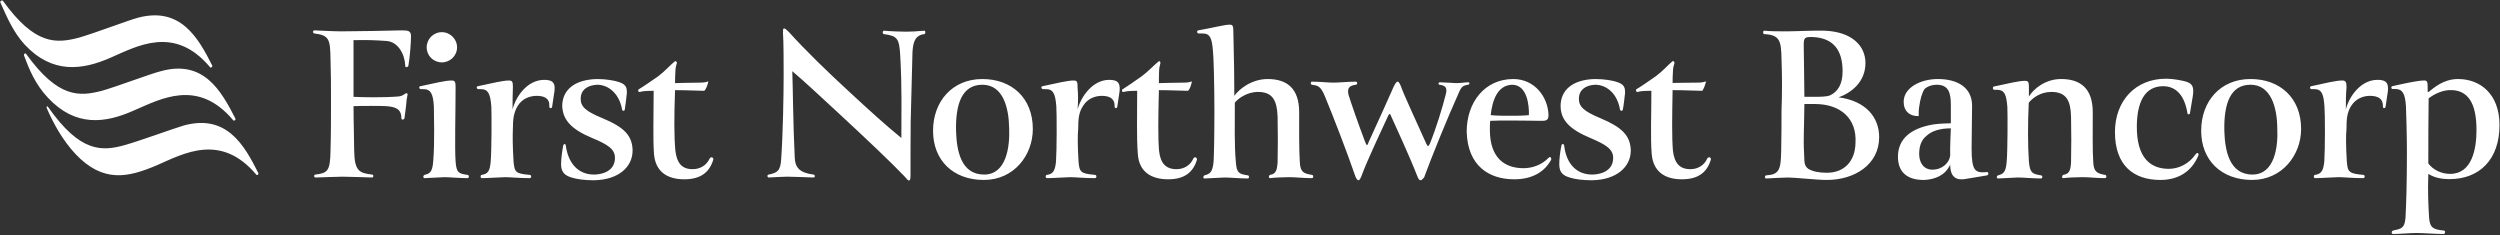 <svg version="1.2" xmlns="http://www.w3.org/2000/svg" viewBox="0 0 1531 144" width="1531" height="144">
	<rect x="0" y="0" width="1531" height="144" fill="#333333" stroke="none"/>
	<title>FNWB_2022-AR_FINAL-(002)-1-pdf-svg</title>
	<defs>
		<clipPath clipPathUnits="userSpaceOnUse" id="cp1">
			<path d="m-370.11-2361.23h2187.52v2857.85h-2187.52z"/>
		</clipPath>
	</defs>
	<style>
		.s0 { fill: #ffffff } 
	</style>
	<g id="Clip-Path: Page 1" clip-path="url(#cp1)">
		<g id="Page 1">
			<path id="Path 6" fill-rule="evenodd" class="s0" d="m216.5 59.3c5.8 0.3 18.6 0.5 27.3-0.2 4-0.4 4-2.4 5.5-1.9 0.6 0.2 0.2 1-0.3 4.1-0.2 3.5-1.2 9.8-1.3 11.1-0.4 1.1-1.9 1.1-1.9 0 0-5.8-3.7-7-9.4-7.4-2.4-0.2-15.3-0.2-19.9 0 0 11.2 0.4 20.3 0.4 27.3 0.2 12.4 3.1 13.7 10.9 14.6 1.1 0 1.1 1.8 0 1.8-5-0.1-13.7-0.5-18.1-0.5-2.9 0-11.6 0.4-16.5 0.5-1.1 0-1.1-1.8 0-1.8 7.5-0.9 9-2.2 9.2-14.6 0.3-9.8 0.3-20.5 0.3-30.5 0-8.8 0-16.8-0.3-25.6-0.2-11.8-0.6-14.6-9.8-15.7-1.1 0-1.3-1.9 0-1.9 4.6 0.2 12 0.6 16.6 0.6 9 0 29.3-0.4 36.6-0.6 4.1 0 5.9 0.2 5.9 3.6 0 3.8-0.7 13.1-1.6 18-0.2 1.2-2.3 1.2-1.9 0-0.4-7.2-4.4-14.5-11.4-15.1-7.2-0.5-12-0.7-20.3-0.5zm62.5 39.5c0.5 7 1.8 7.5 7.3 8.3 1.1 0 1.1 2 0 2-4.6 0-11.2-0.6-14.1-0.6-2.3 0-10.2 0.6-12.2 0.6-1.1 0-0.9-1.7 0-2 2.9-0.8 4.8-1.3 5.3-8.3 1-11.9 0.4-28.5 0.4-33.5-0.4-7.9-2-10.7-6.3-10.7h-1.6c-1.1 0-1.5-1.6-0.4-1.8 9-1.9 15.3-3.5 19.2-3.5 2.2 0 2.4 1.1 2.4 4.2 0 15.7-0.6 37 0 45.3zm-8.4-60.6c-5.2 0-9.3-4.1-9.3-9.2 0-5.1 4.1-9.3 9.3-9.3 5.1 0 9.3 4.2 9.3 9.3 0 5.1-4.2 9.2-9.3 9.2zm43.3 28.8c1.9-7.7 8.9-18.1 19.4-18.1 5.7 0 7.3 2.2 5.9 9.2l-1.1 7.4c-0.2 1-1.7 1-1.7-0.2 0.4-5.1-3.1-6.6-7.7-6.6-4.3 0-8.9 1.7-11.6 6.1-2.6 4.1-3 8.7-3 13.8-0.2 4.3-0.2 10.7 0.4 20.3 0.6 6.7 1.3 7.4 9.9 8.2 1.2 0 1.2 2 0 2-6.4 0-11.9-0.6-14.9-0.6-2.4 0-10.8 0.6-14.5 0.6-0.9 0-0.9-2 0-2 3.7-0.6 5-2.1 5.5-8.2 0.6-7 0.6-29.1 0.4-33.6-0.6-7.9-2-10.7-6.3-10.7h-1.6c-1.1 0-1.5-1.6-0.4-1.8 9-1.9 15.3-3.5 19.1-3.5 2.2 0 2.4 1.1 2.4 4.2-0.2 4.5-0.2 9.1-0.2 13.5zm29.7 33.6c0-2.9 0.5-7.2 1.3-11.4 0.4-1.5 1.6-1.1 1.6 0 1.5 11 7.8 17.9 17.7 17.7 8.5-0.4 12.4-4.6 12.4-10.2 0-5.3-4.1-8.1-14-12.2-12.7-5.3-17.9-11-18.3-19.5 0-9.8 7.4-16.3 21.4-16.6 5.3 0 10.9 0.9 13.8 2 4.1 1.5 4.4 3.5 4.4 6.5-0.3 2.7-0.9 8.1-1.3 10.3-0.3 0.9-1.4 0.9-1.6 0-1.7-9.8-8.3-15.3-15.3-15.3-6.6 0.3-10.1 3.7-10.1 8.5 0 4.9 2.9 7.7 13.4 12 13.1 5.5 18.2 10.5 18.4 19.7 0 10.2-8.6 18.1-23.9 18.3-5.7 0-10.3-0.7-13.6-1.7-3.9-1.3-6.3-3.1-6.3-8.1zm70-8.3c0.9 7.4 3.8 11.3 10.6 11.3 4.6 0 8.5-2.4 10.4-6.5 0.9-1.5 2.5-0.6 2.2 0.7-2.2 7.4-7.4 12-17.7 12-10.7 0-17.7-4.8-18.6-15.5-0.7-9.8-0.2-23.2-0.2-38.7-2 0-6.1 0-8.5 0.7-0.9 0.4-1.4-1.3-0.5-1.7 2.7-1.6 7-4.6 11.8-7.9 4-3 7.5-7 9.9-8.9 0.9-0.9 1.7 0.2 1.5 1-0.4 1.1-0.9 2.5-0.9 5.3-0.2 1.9-0.2 5.4-0.2 6.8 2.4 0 7.5-0.3 14.9-0.3 2.4 0 3.9-0.2 5.5-0.8-0.3 1.9-1.6 5.4-2.6 5.8-3.6 0-9.9-0.4-17.8-0.4-0.6 16.2-0.6 28.8 0.2 37.1zm144.1-17.7c-0.1 7.7-0.1 21.6-0.1 32.8 0 2.4-0.4 3-0.6 3-0.9 0.4-1.1-0.2-3.1-2.4-8.1-8.5-22.9-22.5-38.1-36.6-13.3-12.3-23.8-22.1-30.6-27.8 0.4 10.9 0.5 33 1.5 52.9 0.2 5.8 2.7 9.3 11.4 10.4 1.1 0 1.3 1.8 0 1.8-5.7-0.2-13.3-0.5-16-0.5-2.6 0-7.4 0.3-11.3 0.5-1.1 0-1.1-1.8 0-1.8 5.2-1.1 7.2-2.2 7.6-9.6 1.1-15.9 1.5-39.5 1.5-51.3 0-8 0-20.3-0.4-25.7 0-2.2 0-2.8 0.5-2.8 0.6-0.3 1.1 0.2 3.2 2.2 9.7 10.8 23.9 24.6 37 36.6 12.3 11.4 22.1 20.3 31.8 28.2 0-16.9 0.4-31-0.7-50.5-0.6-10.4-1.7-12-9.9-13.1-1.1 0-1.1-2.1 0-2.1 3.8 0.4 11.2 0.6 13.6 0.6 2.2 0 7.2-0.2 11-0.6 1 0 0.8 2.1 0 2.1-5.5 0.7-6.8 4.6-7.2 11-0.1 7.8-0.7 23.7-1.1 42.7zm43.9-26.2c17.8 0 30.9 11.4 30.9 30.6 0 15.9-11.4 31.2-30 31.2-18.8 0-31.1-12-31.1-30.1 0-18.1 11.9-31.7 30.2-31.7zm0 3.5c-12.2 0-16.6 11.2-16.1 28.8 0.4 11.2 2.8 26.2 17.2 26.2 13.6 0 15.8-17 15.3-28.4-0.2-12.6-3.7-26.6-16.4-26.6zm58.3 15.1c2.1-7.7 9.1-18.1 19.4-18.1 5.7 0 7.3 2.2 6 9.2l-1.1 7.4c-0.3 1-1.6 1-1.6-0.2 0.2-5.1-3.3-6.6-7.9-6.6-4.1 0-8.7 1.7-11.4 6.1-2.8 4.1-3 8.7-3 13.8-0.4 4.3-0.4 10.7 0.2 20.3 0.5 6.7 1.5 7.4 10.1 8.2 1.1 0 1.1 2 0 2-6.6 0-12-0.6-15.1-0.6-2.4 0-10.8 0.6-14.3 0.6-1.1 0-1.1-2 0-2 3.5-0.6 4.9-2.1 5.5-8.2 0.5-7 0.5-29.1 0.2-33.6-0.6-7.9-1.9-10.7-6.3-10.7h-1.8c-1.1 0-1.5-1.6-0.4-1.8 9-1.9 15.3-3.5 19.1-3.5 2.3 0 2.4 1.1 2.4 4.2 0.4 4.5 0.4 9.1 0 13.5zm49.9 25.3c0.8 7.4 3.9 11.3 10.7 11.3 4.6 0 8.5-2.4 10.3-6.5 0.8-1.5 2.4-0.6 2.2 0.7-2.2 7.4-7.3 12-17.6 12-10.7 0-17.9-4.8-18.6-15.5-0.8-9.8-0.4-23.2-0.4-38.7-1.8 0-5.9 0-8.3 0.7-0.9 0.4-1.5-1.3-0.5-1.7 2.5-1.6 7-4.6 11.6-7.9 4-3 7.7-7 10.1-8.9 0.7-0.9 1.6 0.2 1.3 1-0.2 1.1-0.8 2.5-0.8 5.3-0.1 1.9-0.1 5.4-0.1 6.8 2.3 0 7.5-0.3 14.9-0.3 2.4 0 3.8-0.2 5.3-0.8-0.2 1.9-1.5 5.4-2.4 5.8-3.9 0-10.1-0.4-17.8-0.4-0.4 16.2-0.6 28.8 0.1 37.1zm46.1-33.6c2.9-4.2 10.7-10.3 20.4-10.3 11.8 0 19.3 5.7 19.3 20.3 0 9.8-0.1 23.4 0.4 30.4 0.2 6.5 2.6 7.2 7.4 8 1.1 0 1.1 2 0 2-5 0-10.1-0.6-13.6-0.6-2.6 0-9.4 0.2-12 0.6-1.1 0-0.9-1.7 0-2 3.5-0.6 4.2-2.6 4.6-7.6 0.2-7.4 0.2-19.4 0-28.1-0.4-9.6-2.8-15.1-12-15.1-6.8 0-12.3 4.1-14.2 6.6 0 12.8-0.3 26.4 0.6 36 0.5 7.1 1.8 7.6 7.4 8.5 0.9 0 0.9 1.9 0 1.9-4.8 0-11.3-0.6-14.2-0.6-2.2 0-10.1 0.6-12.4 0.6-1.1 0-0.7-1.7 0-1.9 3-0.9 5-1.4 5.6-8.5 0.2-2.9 0.5-14.4 0.5-31.2 0-15.5-0.5-34.3-0.9-36.5-0.6-7.9-1.8-10.7-6.3-10.7h-2.4c-1.1 0-1.4-1.7-0.3-1.9 9-1.6 16.2-3.5 19.3-3.5 2 0 2.2 1.1 2.2 4.3 0.4 13.6 0.6 31.7 0.6 39.3zm114.1 51.7c-0.7 0-1.3-0.7-1.8-1.9-5.2-13.4-13.6-31.3-16.4-37.6q-0.7-2.2-1.7 0c-2.3 5.2-12.7 26.8-16.5 37.3q-0.9 2.2-1.7 2.2c-0.7 0-1.3-1.1-1.8-2.2-5.5-15.9-13.6-36.8-18.6-48.9-2.8-6.9-4.6-6.9-8.1-7.4-0.9 0-0.9-1.9 0-1.9 4.8 0 9.7 0.6 13.2 0.6 3.5 0 9.1-0.6 13.7-0.6 1.1 0 1.1 1.9 0 1.9-3.9 0.5-5.4 2-4.5 6.1 2.1 6.6 6.1 18.1 10.2 28.9 1.1 2.8 1.4 2.3 2.2 0 5-10.8 13.4-29.5 15.4-34.1 1.2-2.2 1.7-2.8 2.3-2.8 0.5 0 1.1 0.6 2 2.8 1.5 4.6 10.8 24.5 15.6 35.3 1 1.8 1.1 1.8 2.1 0 4-9.8 7.9-22.8 9.7-30 1.1-4 0.4-5.7-3.8-6.2-0.8-0.2-0.8-1.5 0.3-1.5 2.4 0 8.5 0.5 9.8 0.5 3.8 0 5-0.5 7.7-0.5 0.8 0 0.8 1.5-0.4 1.5-2.9 0.5-4 1.1-5.7 5.3-7 15.5-16.5 39-21.1 51.5-1 1-1.5 1.7-2.1 1.7zm-855.3-76.4c-0.3-1 0.8-1.7 1.3-1 19.7 27.4 32.8 26.1 46.4 22.6 9.8-2.8 30.2-10.6 36.1-12 26-7.2 36.8 11.6 45.7 29.1 0.2 0.8-0.9 1.7-1.5 0.8-21.7-25.7-44.4-12.8-60.8-5.8-17.5 7.8-35.7 10.2-52.6-7.9-7.6-8.1-11.4-17.2-14.6-25.8zm13.8 31.9c-0.1-0.6 0.6-1.1 0.8-0.6 19.9 28.5 33.3 27.4 47.3 23.5 9.8-2.8 30.2-10.3 36.1-12 26-7 36.8 11.8 45.5 29.2 0.3 0.9-0.8 1.6-1.3 0.9-21.7-25.7-44.4-12.9-60.8-5.7-17.7 7.5-32.9 11-49.9-6.9-7.9-8.5-13.6-18.8-17.7-28.4zm-28.3-64.4c-0.2-1 0.9-1.5 1.6-1 19.7 27.4 32.8 26.1 46.4 22.6 9.8-2.8 30.2-10.6 36.1-12.2 26-7 36.9 11.8 45.7 29.3 0.2 0.8-0.9 1.7-1.5 0.8-21.7-25.7-44.4-12.8-60.7-5.7-17.5 7.7-35.8 10.1-52.7-8-7.2-7.9-11-17.2-14.9-25.8zm926.5 46.9c13.1 0 21.2 10.9 21.6 21.9 0 2.6-0.6 3.7-3.9 3.7-3.7 0-11.6-0.2-18.2-0.2-6.4 0-10.3 0-13.6 0.2-0.2 1.7-0.2 3.2-0.2 6.1 0.2 16.4 8.8 22.9 20.6 22.9 5 0 10.9-1.7 15.5-6.5 0.9-0.9 1.6 0.2 1.5 1.2-3.9 7.3-11.3 12.1-22.7 12.1-15.3 0-28.5-8.1-29.1-29.1 0-18.1 11.1-32.3 28.5-32.3zm-13.8 22.1c3.7 0.4 7.6 0.4 11.6 0.4 4.1 0 8.3 0 11.8-0.4 0.2-6.1-1.1-18.6-10.3-18.6-9 0.3-12.1 9.6-13.1 18.6zm42 30.1c0-2.9 0.4-7.2 1.3-11.4 0.2-1.5 1.7-1.1 1.7 0 1.3 11 7.5 17.9 17.6 17.7 8.5-0.4 12.4-4.6 12.4-10.2 0-5.3-4.3-8.1-14-12.2-12.7-5.3-18.1-11-18.2-19.5 0-9.8 7.3-16.3 21.1-16.6 5.6 0 11.1 0.9 14 2 4.1 1.5 4.4 3.5 4.4 6.5-0.3 2.7-0.9 8.1-1.4 10.3-0.2 0.9-1.3 0.9-1.7 0-1.6-9.8-8.1-15.3-15.3-15.3-6.4 0.3-9.9 3.7-9.9 8.5 0 4.9 2.9 7.7 13.2 12 13.1 5.5 18.3 10.5 18.6 19.7 0 10.2-8.8 18.1-23.9 18.3-5.9 0-10.5-0.7-13.6-1.7-4.3-1.3-6.3-3.3-6.3-8.1zm69.6-8.3c0.9 7.4 3.9 11.3 10.7 11.3 4.6 0 8.5-2.4 10.3-6.5 0.9-1.5 2.6-0.6 2.2 0.7-2.2 7.4-7.3 12-17.7 12-10.6 0-17.6-4.8-18.5-15.5-0.8-9.8-0.2-23.2-0.2-38.7-2.1 0-6.1 0-8.5 0.7-0.7 0.4-1.3-1.3-0.6-1.7 2.8-1.6 7-4.6 11.8-7.9 4.1-3 7.6-7 10-9 0.9-0.8 1.6 0.3 1.4 1.1-0.3 1.1-0.9 2.5-0.9 5.1-0.2 2.1-0.2 5.6-0.2 6.9 2.4 0 7.6-0.2 15-0.2 2.5 0 3.8-0.2 5.5-0.8-0.4 1.9-1.7 5.4-2.4 5.8-3.9 0-10.1-0.4-18.1-0.4-0.3 16.1-0.5 28.8 0.2 37.1zm66.5-55.9c-0.2-11.3-0.9-15-10.5-15.5-0.9 0.1-1.1-2.1 0-2.1 3.5 0.4 9 0.4 13.6 0.4 5.4 0 17-0.6 23.2-0.4 16.6 0.6 25.1 9.1 25.1 19.8 0 11.8-8.9 18.3-16.4 21 16.6 2.2 24.8 12.2 24.8 24.4 0 16.8-15.1 26.2-32 26.2-6.4 0-19.5-1.5-23.9-1.5-2.2 0-9.1 0.4-13.3 0.6-1.1 0-0.9-1.9 0-1.9 8.1-0.5 9-3.5 9.2-15.3 0.2-6.8 0.2-19.7 0.2-24.4 0.4-10.5 0.4-21 0-31.3zm19.5-13.7c-5.5-0.2-5.9 0.4-5.9 5 0 4.6 0.4 23.4 0.4 31.6h6.8c3.9 0 7-0.2 8.7-0.8 4.9-2.2 7.9-6.8 7.9-14.8 0-13.1-5.7-20.3-17.9-21zm0.9 41h-6.4c0 6.8-0.4 16-0.4 23.4 0 4.3 0.4 8.9 0.4 11.5 0.2 2.6 1.1 3.9 2.4 4.8q4 2.4 11.4 2.4c10.5 0 17.3-6.9 17.5-18.3 0.9-14.8-9-23.8-24.9-23.8zm67.2 46.5c-10.6 0.2-16.3-4.8-16.3-14.2 0-10.7 7.5-17.4 21.7-19.8 3.5-0.5 9-0.7 10.7-0.7v-11.3c0-7.5-1.5-12.3-8.7-12.3-2.8 0-5.5 0.9-7.4 2.6-1.6 2.4-2.7 6.4-3.3 11-0.3 1.7-0.3 3.7-0.3 5.6-5.4 0.2-9.2-3-9.2-8.7 0-8.9 10.6-14 20.9-14 12 0 21 5.1 21 16.4 0 6.5-0.3 18.8-0.3 26 0 14.2 2.2 15.2 9.4 14.6 1.1-0.2 1.1 1.7 0.1 2l-13.8 2.3c-5.1 0.7-8.8-1.2-8.8-8.9-3.1 6.8-9.4 9-15.7 9.4zm1.3-27.1c-3.5 2.7-4.6 6.8-4.6 11.2 0 5.4 2.8 9.6 8.1 9.6 6.1 0 10.3-4.2 10.9-8.5-0.2-3.7 0.4-16.8 0.4-16.8-6.8 0-11.8 1.7-14.8 4.5zm82.3-34.7c11.8 0 19.4 5.7 19.4 20.3 0 9.8-0.2 23.4 0.3 30.4 0.2 6.3 2.6 7.2 7.2 8 1.1 0 1.1 2 0 2-4.8 0-9.9-0.6-13.6-0.6-2.4 0-9.2 0.2-12 0.6-1.1 0-0.7-1.7 0-2 3.7-0.6 4.5-2.6 4.8-7.6 0.2-7.4 0.2-19.4 0-28.2-0.3-9.5-2.7-15-12.1-15-6.8 0-11.6 3.9-13.8 6.6-0.6 12.6-0.6 26.4 0.1 36 0.6 7.1 2.1 7.6 7.4 8.5 1.1 0 1.1 1.9 0 1.9-4.6 0-11-0.6-14.2-0.6-2 0-9.9 0.6-12.1 0.6-1.1 0-0.9-1.7 0-1.9 2.9-0.9 4.8-1.4 5.3-8.5 0.6-7.2 0.6-28.9 0.4-33.4-0.6-7.9-1.9-10.5-6.3-10.5h-1.6c-1.1 0-1.3-1.7-0.4-2 9-1.9 15.3-3.5 19.1-3.5 2.3 0 2.4 1.1 2.4 4.4v5.2c2.8-4.6 10-10.7 19.7-10.7zm77.4 21c-1.7-10.7-6.8-16.6-14.9-16.6-11.3 0-15.9 9.8-16.1 24-0.3 20.3 8.7 26.6 19.6 26.6 5.7 0 12.3-2.8 16.5-9.1 1-1.1 2.2-0.5 1.5 1.1-3.9 9.3-11.8 14.8-23.2 14.8-16 0-27.8-8.5-27.8-29.3 0-19.1 12.5-32.7 31.3-32.7 4.4 0 9.9 1.1 12.3 1.8 4.1 1.3 4.8 3.5 4.1 8.7l-1.7 10.2c0 1.4-1.6 1.4-1.6 0.5zm38.6-21c17.9 0 31 11.4 31 30.6 0 15.9-11.6 31.2-30 31.2-18.8 0-31.2-12-31.2-30.1 0-18.1 11.8-31.7 30.2-31.7zm0 3.5c-12.1 0-16.5 11.2-16 28.8 0.4 11 2.8 26.2 17.2 26.2 13.6 0 15.8-17 15.2-28.4-0.1-12.6-3.8-26.6-16.4-26.6zm58.4 15.1c1.9-7.7 9-18.1 19.4-18.1 5.7 0 7.3 2.2 6 9.2l-1.1 7.4c-0.3 1-1.6 1-1.6-0.2 0.2-5.1-3.3-6.6-8-6.6-4 0-8.6 1.7-11.4 6.1-2.7 4.1-2.9 8.7-2.9 13.8-0.4 4.3-0.4 10.7 0.2 20.3 0.5 6.5 1.3 7.4 10.1 8.2 1.1 0 1.1 2 0 2-6.6 0-12-0.6-15.1-0.6-2.4 0-10.9 0.6-14.4 0.6-1.1 0-1.1-2 0-2 3.5-0.6 5-2.1 5.6-8.2 0.5-7.2 0.5-29.1 0.1-33.6-0.5-7.9-1.8-10.7-6.2-10.7h-1.7c-1.1 0-1.3-1.6-0.2-1.8 9.1-2 15.3-3.5 19-3.5 2.2 0 2.6 1.1 2.6 4.2-0.4 4.5-0.4 9.1-0.4 13.5zm50.7-10.7c3.1-2.4 9-7.9 18-7.9 13.6 0 25.4 9.2 25.4 28.2 0 21.1-12.3 33.1-30.6 33.1-6.8 0-10.6-1.7-13-3.2-0.4 10.7 0 19 0.5 27.2 0.6 5.7 2.2 6.8 9 7.5 1.2 0 0.8 2.1 0 2.1-4.6 0-13-0.6-16.9-0.6-3.9 0-10.3 0.6-14.2 0.6-1.1 0-1.1-1.7 0-2.1 5-1.1 7-1.3 7.6-7.5 0.5-8 0.9-22.8 0.9-40.3 0-10-0.4-24-0.6-28.4-0.5-7.8-2.2-10.5-6.6-10.5h-1.5c-1.1 0-1.1-1.5-0.3-1.7 9-2 15.8-3.5 19.7-3.5 1.8 0 2 1.1 2 4.2v2.8zm12.3-1.1c-5.5 0.4-10.3 3.5-12.3 5-0.2 14.9-0.2 24.5-0.2 39.9 2.8 3.8 7.9 6.4 13.3 6.4 13.6 0 16.2-15.5 16.2-26.9 0-16.5-5.2-25-17-24.4z"/>
		</g>
	</g>
</svg>